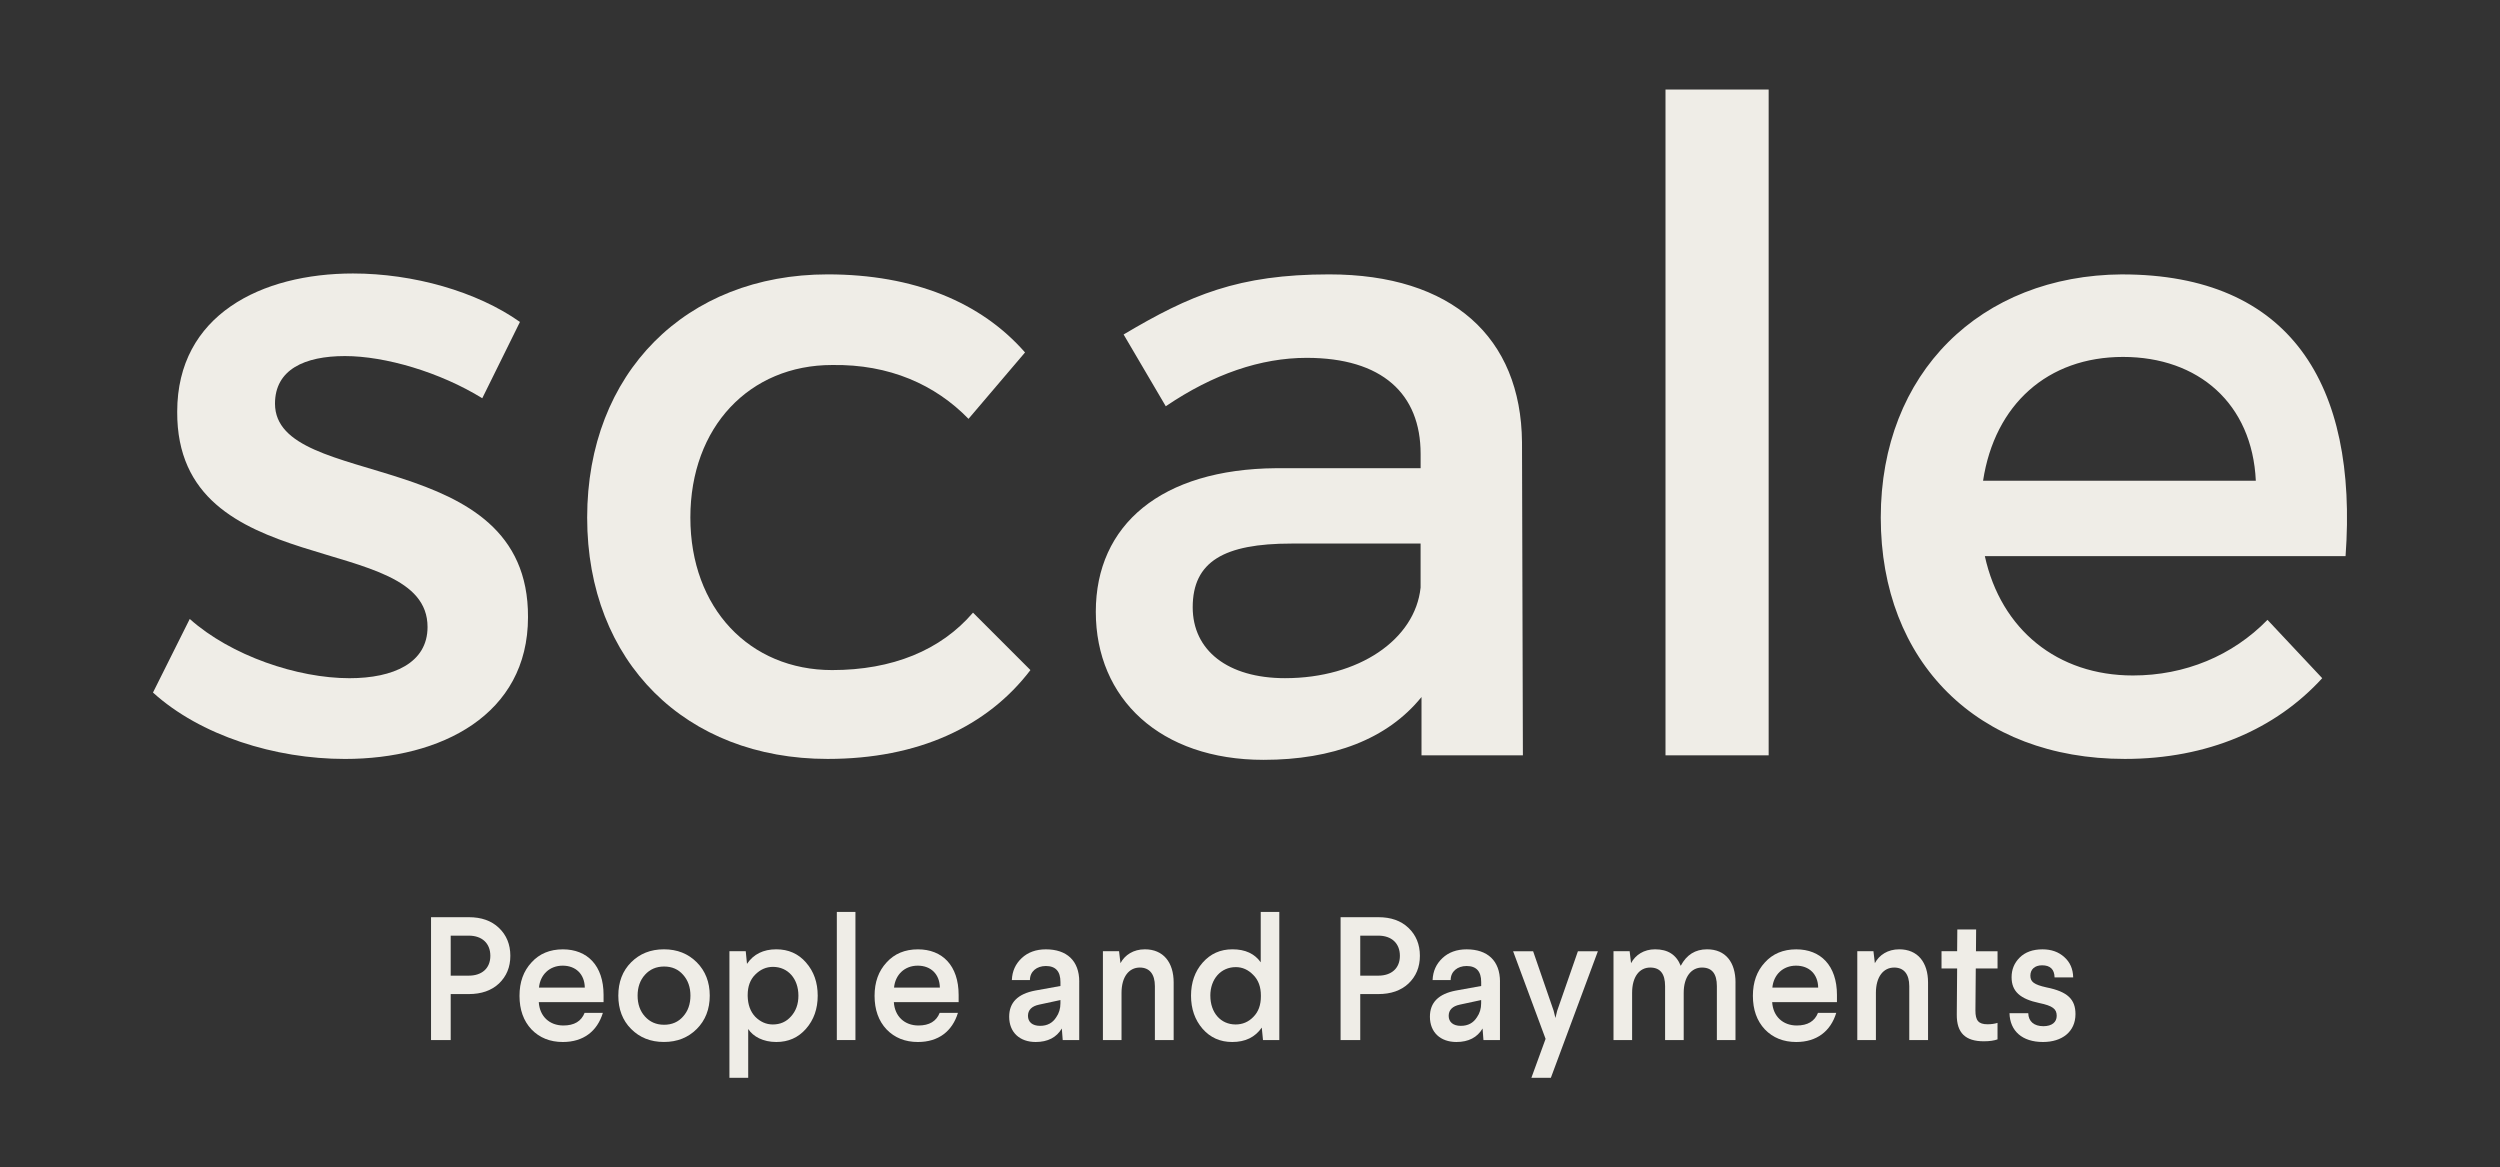 <?xml version="1.0" encoding="UTF-8"?>
<svg id="Layer_1" data-name="Layer 1" xmlns="http://www.w3.org/2000/svg" viewBox="0 0 925.46 432.13">
  <rect x="0" y="0" width="925.46" height="432.13" fill="#333333" stroke="none"/>
  <defs>
    <style>
      .cls-1 {
        fill: #efede7;
      }
    </style>
  </defs>
  <path class="cls-1" d="M130.7,101.24c-33.88,0-65.1,15.29-65.1,51.16-.34,63.77,92.67,43.51,92.67,79.71,0,13.3-12.63,18.95-28.9,18.95-19.27,0-43.85-8.31-59.13-21.93l-13.61,27.24c17.6,15.95,45.17,24.58,71.07,24.58,35.54,0,67.76-16.28,67.76-52.48.34-64.11-93.66-46.51-93.66-79.06,0-12.61,10.96-17.6,25.9-17.6s35.21,5.98,50.83,15.61l13.95-28.24c-15.95-11.29-39.53-17.94-61.78-17.94Z"/>
  <path class="cls-1" d="M306.38,101.57c-52.48,0-89.02,36.53-89.02,90.02s36.54,89.35,89.02,89.35c33.55,0,59.12-11.95,75.07-32.89l-21.26-21.26c-11.96,13.96-29.9,21.26-52.15,21.26-30.56,0-52.48-22.91-52.48-56.46s21.92-56.47,52.48-56.47c21.26-.34,38.2,7.31,50.49,19.93l20.92-24.58c-16.27-18.6-41.18-28.9-73.07-28.9Z"/>
  <path class="cls-1" d="M734.1,177.97c4.32-28.24,23.91-45.84,51.81-45.84s47.83,17.26,49.16,45.84h-100.97ZM785.58,101.57c-52.49.34-89.35,36.53-89.35,90.02s35.87,89.35,90.35,89.35c30.56,0,55.8-10.96,73.07-29.89l-20.26-21.59c-12.96,13.28-30.56,20.59-49.82,20.59-27.9,0-48.82-16.93-54.81-44.17h133.53c4.65-63.77-20.6-104.3-82.71-104.3ZM654.73,279.61V33.15h-38.19v246.46h38.19ZM475.73,251.05c-21.26,0-34.21-10.3-34.21-26.25,0-16.94,11.62-23.58,36.53-23.58h47.83v16.28c-2,19.25-22.92,33.55-50.16,33.55ZM526.22,279.61h37.53l-.33-115.92c-.34-38.87-25.91-62.12-71.42-62.12-33.55,0-51.48,7.64-76.06,22.25l15.61,26.57c17.61-11.95,35.21-17.92,52.15-17.92,27.9,0,42.19,13.28,42.19,35.54v5.31h-53.48c-42.52.34-66.76,20.92-66.76,53.15s23.91,54.81,62.11,54.81c25.57,0,45.84-7.65,58.46-23.26v21.59Z"/>
  <path class="cls-1" d="M173.53,339.53c4.68,0,8.38,1.3,11.17,3.96,2.79,2.66,4.22,6.11,4.22,10.33s-1.43,7.6-4.22,10.27c-2.79,2.6-6.5,3.9-11.17,3.9h-6.69v17.02h-7.28v-45.48h13.97ZM166.84,346.35v14.82h6.69c4.87,0,7.99-2.73,7.99-7.34s-3.05-7.47-7.99-7.47h-6.69Z"/>
  <path class="cls-1" d="M223.43,368.32v2.66h-23.98c.32,5.26,3.96,8.64,9.1,8.64,4.03,0,6.63-1.56,7.86-4.68h6.76c-2.08,6.82-7.21,10.79-14.81,10.79-4.74,0-8.64-1.56-11.63-4.68-2.93-3.12-4.42-7.28-4.42-12.41s1.49-9.16,4.42-12.34c2.92-3.25,6.82-4.87,11.63-4.87,9.03,0,15.07,5.98,15.07,16.89ZM199.52,365.59h16.96c-.07-4.94-3.31-8.12-8.19-8.12s-8.32,3.38-8.77,8.12Z"/>
  <path class="cls-1" d="M245.78,351.42c4.94,0,8.96,1.62,12.15,4.81,3.18,3.18,4.81,7.34,4.81,12.34s-1.62,9.16-4.81,12.34c-3.18,3.18-7.21,4.81-12.15,4.81s-8.97-1.62-12.15-4.81c-3.18-3.18-4.74-7.34-4.74-12.34s1.56-9.16,4.74-12.34c3.18-3.18,7.21-4.81,12.15-4.81ZM245.84,357.79c-2.92,0-5.26,1.04-7.08,3.05s-2.73,4.61-2.73,7.73.91,5.72,2.73,7.73,4.16,3.05,7.08,3.05,5.26-1.04,7.02-3.05c1.82-2.01,2.73-4.61,2.73-7.73s-.91-5.72-2.73-7.73c-1.75-2.01-4.09-3.05-7.02-3.05Z"/>
  <path class="cls-1" d="M298.41,356.36c2.86,3.25,4.29,7.34,4.29,12.22s-1.43,8.97-4.35,12.28c-2.86,3.25-6.5,4.87-10.98,4.87-4.87,0-8.58-2.01-10.4-4.81v18.06h-6.95v-46.85h6.04l.46,4.68c2.4-3.57,6.04-5.39,10.85-5.39,4.48,0,8.19,1.62,11.05,4.94ZM279.57,360.78c-1.88,1.88-2.79,4.42-2.79,7.54v.39c.07,3.18.97,5.72,2.79,7.67,1.89,1.88,4.03,2.86,6.5,2.86,2.73,0,5-.97,6.76-2.99,1.82-2.01,2.73-4.55,2.73-7.67,0-6.3-3.9-10.66-9.42-10.66-2.53,0-4.68.97-6.56,2.86Z"/>
  <path class="cls-1" d="M316.67,337.58v47.43h-6.89v-47.43h6.89Z"/>
  <path class="cls-1" d="M354.87,368.32v2.66h-23.98c.32,5.26,3.96,8.64,9.1,8.64,4.03,0,6.63-1.56,7.86-4.68h6.76c-2.08,6.82-7.21,10.79-14.81,10.79-4.74,0-8.64-1.56-11.63-4.68-2.93-3.12-4.42-7.28-4.42-12.41s1.49-9.16,4.42-12.34c2.92-3.25,6.82-4.87,11.63-4.87,9.03,0,15.07,5.98,15.07,16.89ZM330.96,365.59h16.96c-.07-4.94-3.31-8.12-8.19-8.12s-8.32,3.38-8.77,8.12Z"/>
  <path class="cls-1" d="M399.51,363.38v21.64h-6.11l-.33-4.29c-1.95,3.31-5.2,5-9.68,5-5.91,0-9.81-3.57-9.81-9.36,0-5.26,3.18-8.45,9.62-9.68l9.36-1.69v-1.49c0-3.96-1.82-5.91-5.39-5.91-3.38,0-5.91,2.01-5.91,5.2h-6.69c.13-3.31,1.36-5.98,3.64-8.12,2.27-2.14,5.26-3.25,8.96-3.25,7.73,0,12.35,4.22,12.35,11.96ZM392.56,370.2l-7.86,1.69c-2.79.58-4.16,2.01-4.16,4.16,0,2.27,1.62,3.7,4.48,3.7,2.67,0,4.61-1.04,5.98-3.18,1.04-1.49,1.56-3.18,1.56-5.2v-1.17Z"/>
  <path class="cls-1" d="M434.47,363.7v21.31h-6.95v-19.95c0-4.48-2.01-6.89-5.59-6.89-3.96,0-6.76,3.38-6.76,9.36v17.48h-6.89v-32.88h5.98l.52,4.42c1.62-3.05,4.81-5.13,9.03-5.13,6.82,0,10.66,4.81,10.66,12.28Z"/>
  <path class="cls-1" d="M473.58,337.58v47.43h-6.04l-.45-4.61c-2.47,3.57-6.11,5.33-10.92,5.33-4.48,0-8.12-1.62-10.98-4.87-2.86-3.31-4.29-7.41-4.29-12.28s1.43-8.97,4.29-12.22c2.92-3.31,6.56-4.94,11.05-4.94,4.74,0,8.19,1.62,10.46,4.81v-18.65h6.89ZM448.05,368.58c0,6.3,3.83,10.66,9.35,10.66,2.54,0,4.75-.91,6.56-2.79,1.89-1.88,2.8-4.42,2.8-7.6v-.32c0-3.18-.91-5.72-2.8-7.6-1.88-1.95-4.03-2.92-6.5-2.92-5.46,0-9.42,4.35-9.42,10.59Z"/>
  <path class="cls-1" d="M510.23,339.53c4.68,0,8.38,1.3,11.17,3.96,2.79,2.66,4.22,6.11,4.22,10.33s-1.43,7.6-4.22,10.27c-2.79,2.6-6.5,3.9-11.17,3.9h-6.69v17.02h-7.28v-45.48h13.97ZM503.54,346.35v14.82h6.69c4.87,0,7.99-2.73,7.99-7.34s-3.05-7.47-7.99-7.47h-6.69Z"/>
  <path class="cls-1" d="M555.26,363.38v21.64h-6.11l-.33-4.29c-1.95,3.31-5.2,5-9.68,5-5.91,0-9.81-3.57-9.81-9.36,0-5.26,3.18-8.45,9.62-9.68l9.36-1.69v-1.49c0-3.96-1.82-5.91-5.39-5.91-3.38,0-5.91,2.01-5.91,5.2h-6.69c.13-3.31,1.36-5.98,3.64-8.12,2.27-2.14,5.26-3.25,8.96-3.25,7.73,0,12.35,4.22,12.35,11.96ZM548.3,370.2l-7.86,1.69c-2.79.58-4.16,2.01-4.16,4.16,0,2.27,1.62,3.7,4.48,3.7,2.67,0,4.61-1.04,5.98-3.18,1.04-1.49,1.56-3.18,1.56-5.2v-1.17Z"/>
  <path class="cls-1" d="M591.51,352.14l-17.41,46.85h-7.21l5.26-14.42-12.02-32.42h7.41l7.6,22.03.65,2.66.65-2.66,7.67-22.03h7.41Z"/>
  <path class="cls-1" d="M642.45,363.7v21.31h-6.89v-19.95c0-4.61-1.82-6.89-5.52-6.89-3.9,0-6.76,3.38-6.76,9.36v17.48h-6.89v-19.95c0-4.61-1.82-6.89-5.52-6.89-3.96,0-6.69,3.38-6.69,9.36v17.48h-6.89v-32.88h5.98l.52,4.42c1.62-3.05,4.74-5.13,8.9-5.13,4.74,0,7.86,2.01,9.49,6.11,2.15-4.09,5.39-6.11,9.75-6.11,6.82,0,10.53,4.74,10.53,12.28Z"/>
  <path class="cls-1" d="M680.01,368.32v2.66h-23.98c.32,5.26,3.96,8.64,9.1,8.64,4.03,0,6.63-1.56,7.86-4.68h6.76c-2.08,6.82-7.21,10.79-14.81,10.79-4.74,0-8.64-1.56-11.63-4.68-2.93-3.12-4.42-7.28-4.42-12.41s1.49-9.16,4.42-12.34c2.92-3.25,6.82-4.87,11.63-4.87,9.03,0,15.07,5.98,15.07,16.89ZM656.1,365.59h16.96c-.07-4.94-3.31-8.12-8.19-8.12s-8.32,3.38-8.77,8.12Z"/>
  <path class="cls-1" d="M713.73,363.7v21.31h-6.95v-19.95c0-4.48-2.01-6.89-5.59-6.89-3.96,0-6.76,3.38-6.76,9.36v17.48h-6.89v-32.88h5.98l.52,4.42c1.62-3.05,4.81-5.13,9.03-5.13,6.82,0,10.66,4.81,10.66,12.28Z"/>
  <path class="cls-1" d="M731.53,344.08l-.06,8.06h7.99v6.37h-8.06l-.13,15.59c0,3.64,1.1,5.07,4.48,5.07,1.43,0,2.67-.19,3.7-.52v6.11c-1.23.45-2.92.71-5.07.71-6.76,0-10.07-3.05-10.01-9.88l.13-17.09h-5.78v-6.37h5.78l.07-8.06h6.95Z"/>
  <path class="cls-1" d="M764.15,354.28c2.14,1.88,3.25,4.42,3.31,7.54h-6.89c-.07-2.99-1.62-4.48-4.61-4.48-2.79,0-4.35,1.56-4.35,3.83s1.3,3.31,5.98,4.35c7.8,1.56,10.72,4.42,10.72,9.88,0,6.56-5,10.33-12.02,10.33-7.73,0-12.22-4.09-12.41-10.66h6.95c.07,3.05,2.14,4.81,5.59,4.81,3.18,0,4.94-1.49,4.94-3.83,0-2.53-1.43-3.7-6.43-4.74-7.08-1.49-10.27-4.29-10.27-9.55,0-2.86.97-5.26,2.99-7.28,2.01-2.01,4.87-3.05,8.45-3.05,3.31,0,5.98.97,8.06,2.86Z"/>
</svg>